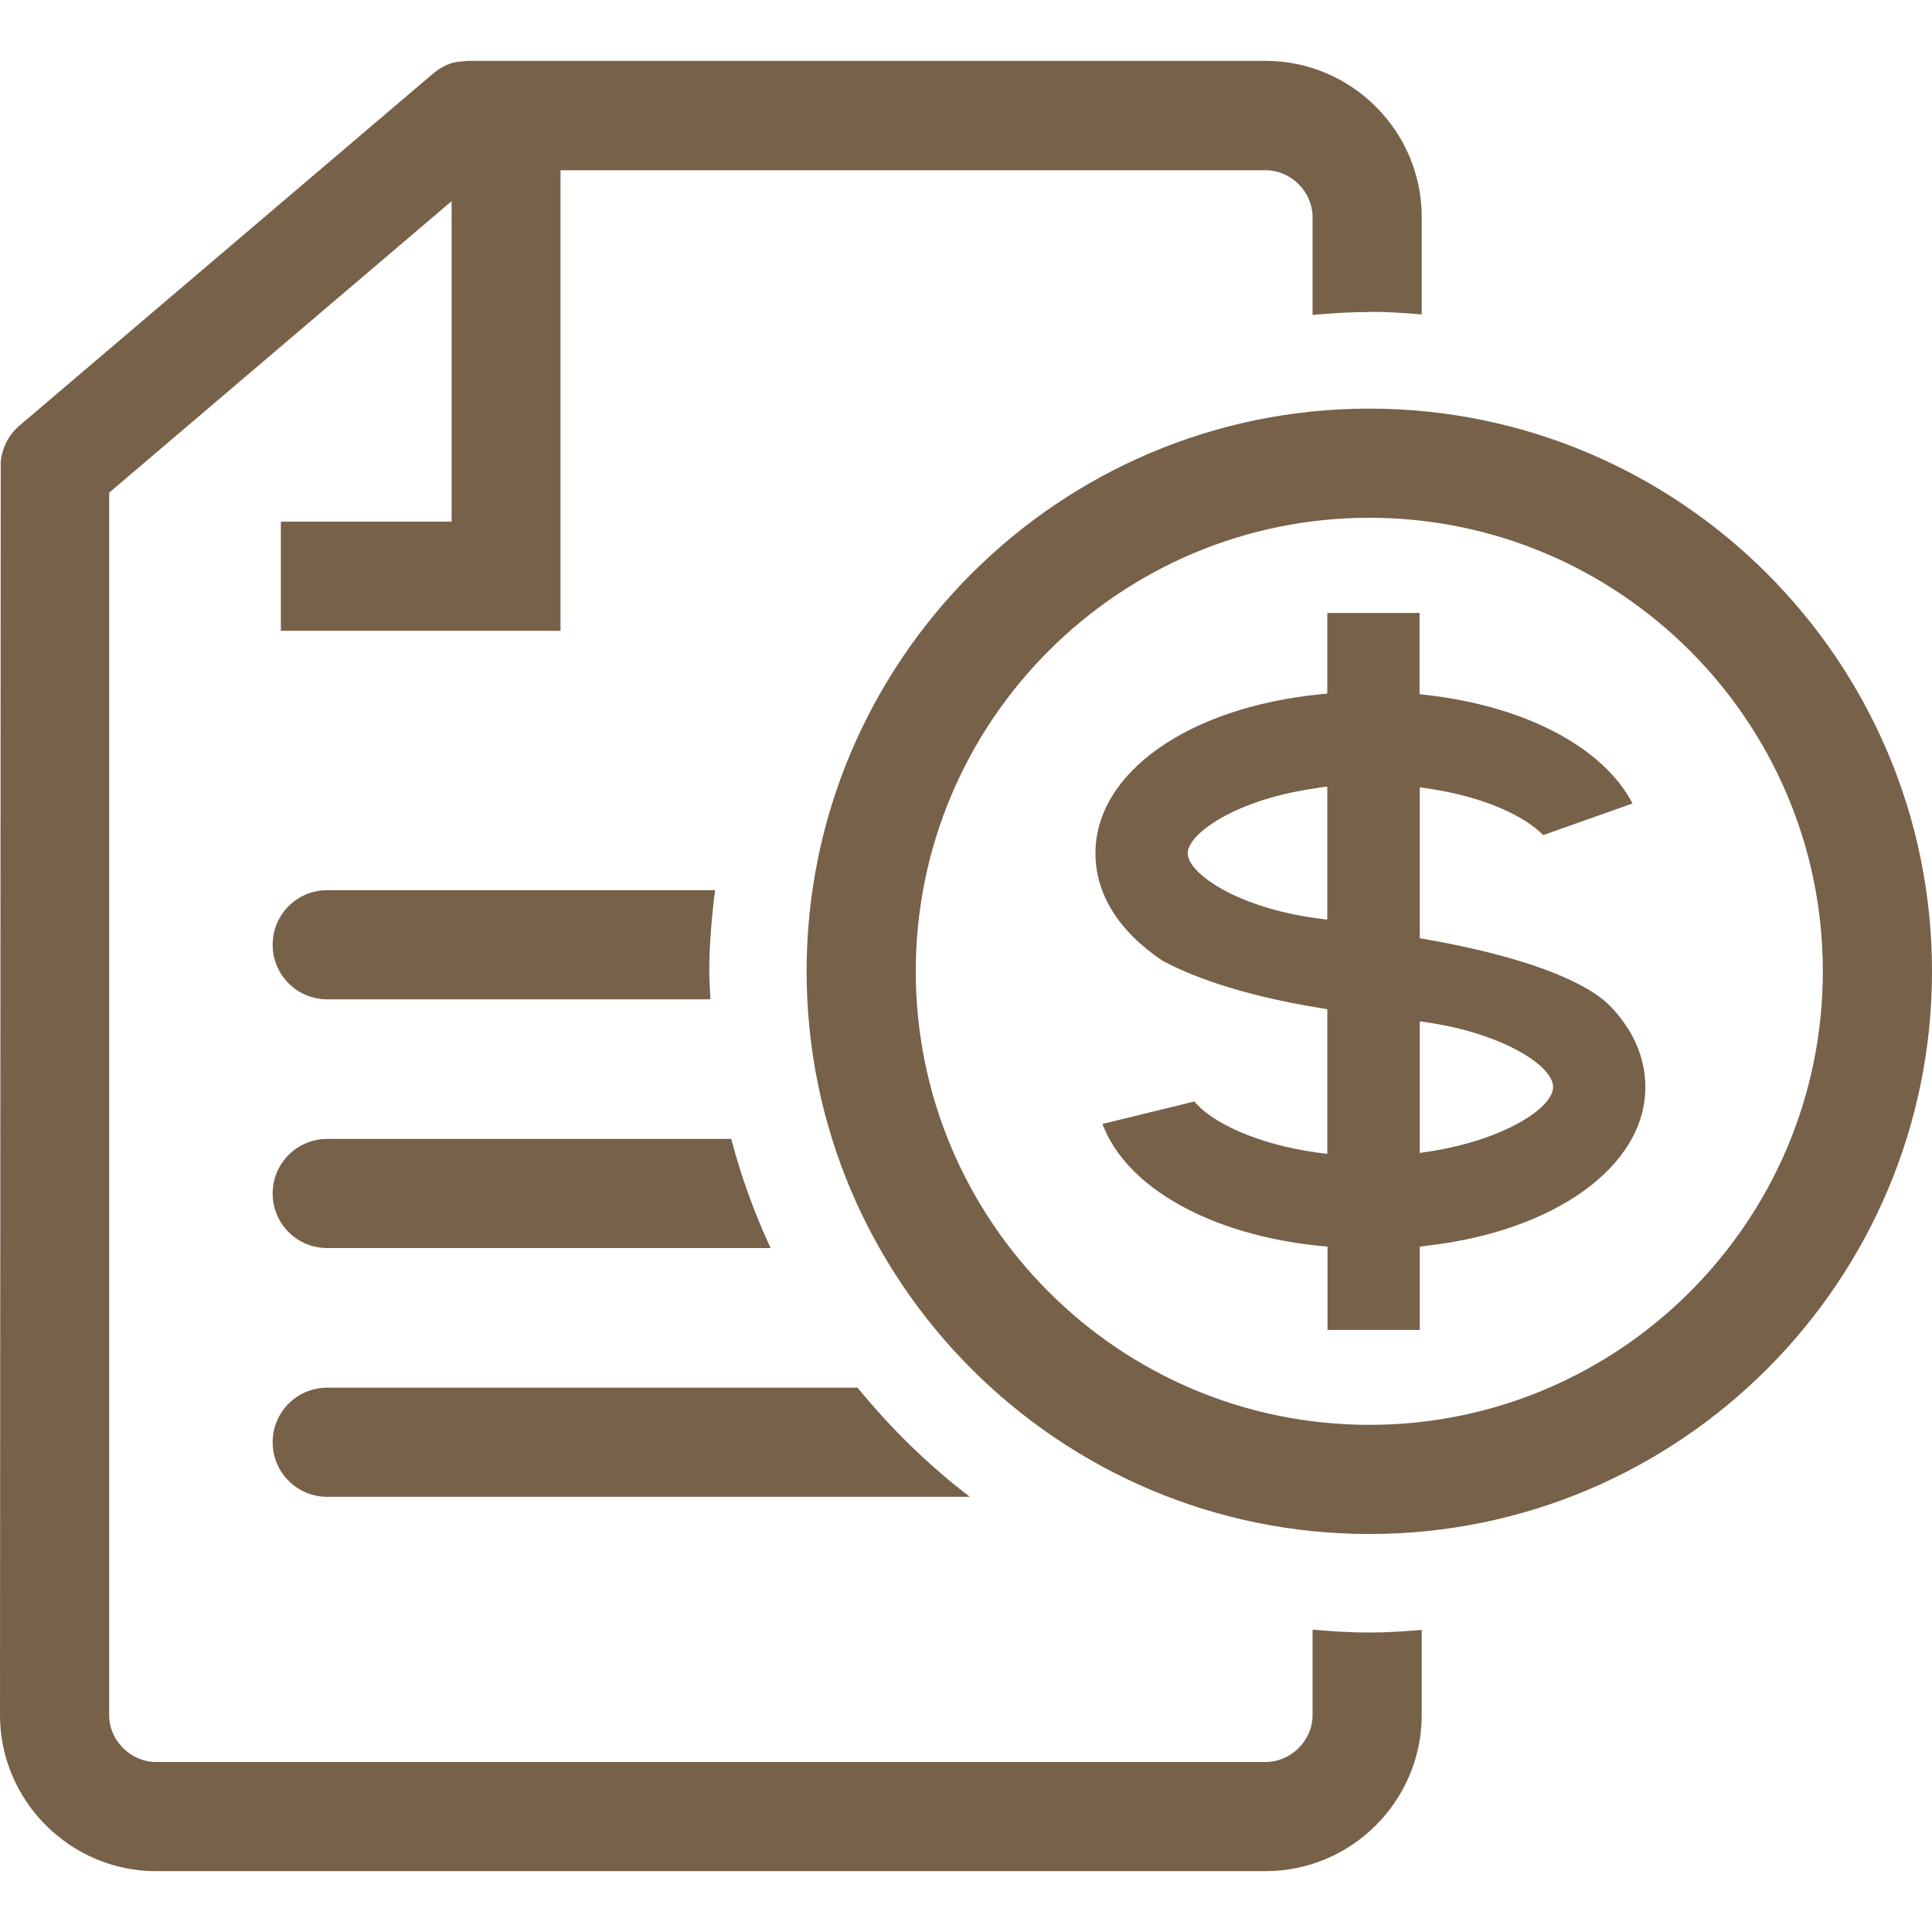 <?xml version="1.0" encoding="UTF-8"?>
<svg id="_레이어_1" data-name="레이어_1" xmlns="http://www.w3.org/2000/svg" version="1.1" viewBox="0 0 80 80">
  <!-- Generator: Adobe Illustrator 29.8.3, SVG Export Plug-In . SVG Version: 2.1.1 Build 3)  -->
  <defs>
    <style>
      .st0 {
        fill: #776149;
      }

      .st1 {
        display: none;
      }
    </style>
  </defs>
  <g class="st1">
    <path class="st0" d="M66.52,65.29v-18.99c0-10.82-6.57-20.12-15.93-24.17l9.84-10.88c.65-.71.73-1.77.2-2.58-.52-.81-1.53-1.16-2.44-.86l-12.09,3.98-4.11-10.45c-.33-.84-1.15-1.4-2.07-1.34-.91.04-1.68.65-1.94,1.52l-4.36,14.93,4.08,1.14,2.6-8.93,2.57,6.54c.41,1.05,1.57,1.59,2.63,1.24l6.4-2.1-5.98,6.61-5.93-.03h-.01c-1.17,0-2.11.94-2.12,2.11,0,1.17.94,2.13,2.11,2.13l6.61.04c9.05,2.77,15.67,11.16,15.67,21.11v20.33l.06.07c1.1,1.64,3.51,6.04,2.92,9.05H14.74c-.6-3.01,1.8-7.49,2.9-9.12l.03-.14v-20.19c0-8.56,4.9-15.99,12.04-19.66l.21-.12c.3-.17.35-.27.55-.47,0,0,0,0,.01-.01,1.37-1.4.59-3.31.39-3.75l-.37-.64-3.54-6.24-1.93-3.4,4.43,1.33.85.26.13-.44,1.09-3.62-10.34-3.11c-.83-.25-1.73.03-2.27.71-.54.68-.61,1.61-.19,2.37l7.93,13.97c-7.9,4.55-13.23,13.08-13.23,22.83v19.06c-1.59,2.69-4.62,8.88-2,13.55.38.67,1.08,1.08,1.85,1.08h53.43c.77,0,1.47-.41,1.85-1.08,2.65-4.71-.47-10.98-2.04-13.62Z"/>
    <path class="st0" d="M38.32,65.47v-3.21s-.3-.03-.3-.03c-4.27-.43-7.53-2.28-8.44-4.74l3.57-.87c.61.77,2.37,1.66,4.8,1.98l.37.05v-5.61l-.27-.04c-3.32-.53-5.19-1.34-6-1.77l-.14-.07c-1.7-1.15-2.59-2.58-2.59-4.16,0-3.11,3.58-5.65,8.71-6.17l.29-.03v-3.13h3.59v3.15s.29.03.29.03c3.84.44,6.85,2.04,7.98,4.21l-3.47,1.22c-.66-.69-2.21-1.47-4.42-1.8l-.38-.06v5.86l.27.05c2.38.42,4.32.98,5.63,1.6.59.28,1.04.56,1.36.85.12.11.22.22.32.33.78.9,1.19,1.89,1.19,2.95,0,3.05-3.48,5.58-8.47,6.15l-.29.03v3.23s-3.59,0-3.59,0ZM41.9,58.62l.38-.06c2.83-.43,4.8-1.67,4.8-2.51,0-.84-1.97-2.07-4.8-2.49l-.38-.06v5.11ZM37.95,44.45c-3.12.42-5.05,1.76-5.05,2.54,0,.78,1.92,2.12,5.05,2.53l.37.05v-5.17l-.37.05Z"/>
  </g>
  <g class="st1">
    <path class="st0" d="M79.8,30.56l-10.03-10.03h0s-1.29-1.28-1.29-1.28l-21.04,21.04c-.19.19-.34.42-.44.68l-5.05,13.47c-.26.69-.1,1.46.41,1.99.37.38.86.58,1.37.58.2,0,.41-.03.6-.1l13.35-4.45c.28-.09.54-.25.75-.46l20.19-20.24h0s1.19-1.19,1.19-1.19ZM47.76,49.79l2.25-6,5.41,5.41-6.18,2.06-1.48-1.46ZM52.37,40.75l16.11-16.11,5.94,5.94-16.09,16.13-5.96-5.96Z"/>
    <path class="st0" d="M59.21,55.52v6.38h-30.98v-7.49h-3.81v7.49H3.61v-21.17h20.8v5.86h3.81v-15.54h-3.81v5.86H3.61v-20.72h20.8v7.31h3.81v-7.31h15.5v-3.81H-.2v53.33h63.22v-13.36l-1.93,1.93c-.53.53-1.18.95-1.88,1.23Z"/>
    <polygon class="st0" points="59.21 23.41 63.02 19.59 63.02 12.39 53.53 12.39 53.53 16.2 59.21 16.2 59.21 23.41"/>
    <polygon class="st0" points="37.63 29.43 53.19 29.43 57 25.61 37.63 25.61 37.63 29.43"/>
  </g>
  <g class="st1">
    <path class="st0" d="M77.74,24.24c-.21,0-.42-.03-.62-.1l-37.42-11.83L2.49,24.13c-1.09.34-2.25-.26-2.59-1.34-.35-1.09.26-2.25,1.34-2.59l37.82-12.02c.4-.13.84-.13,1.25,0l38.05,12.02c1.09.34,1.69,1.5,1.35,2.59-.28.88-1.09,1.44-1.97,1.44Z"/>
    <g>
      <path class="st0" d="M78.14,52.16c-.95-6.75-15.8-12.3-20.02-13.74l-8.77-10.08c-.25-.29-.58-.5-.94-.62-12.16-3.79-27.04.41-27.57.57-14.85,3.47-16.84,13.69-16.92,14.13-.02.12-.03.24-.03.36v7.01c-1.56,3.54-1.79,6.67-.71,9.29,1.3,3.16,4.1,4.48,5.08,4.86-.14-.73-.22-1.49-.22-2.26,0-.84.09-1.66.25-2.45-.49-.41-.98-.96-1.29-1.72-.67-1.62-.39-3.77.82-6.41.12-.27.19-.56.19-.86v-7.23c.3-1.15,2.49-8.06,13.88-10.73.07-.02,3.56-1,8.39-1.58v8.7h-14.47c-1.14,0-2.06.92-2.06,2.06s.92,2.06,2.06,2.06h44.07s.08,0,.12-.01c7.08,2.8,13.76,6.68,14.06,9.25,0,.08.03.17.04.24.03.15.82,3.66-1.62,5.76l-.36.28s.03.07.03.08c.18.84.28,1.7.28,2.59,0,.04,0,.07,0,.11,0,.64-.07,1.26-.17,1.88,1.24-.51,2.38-1.25,3.46-2.32.15-.15.28-.31.44-.49,2.92-3.43,2.17-7.87,1.99-8.73ZM34.4,39.39v-9.05c3.92-.19,8.26.01,12.23,1.15l6.87,7.9h-19.09Z"/>
      <path class="st0" d="M60.45,53.29c-4.18,0-7.65,3.08-8.27,7.09h-24.02c-.62-4.01-4.09-7.09-8.27-7.09-4.62,0-8.38,3.76-8.38,8.39s3.76,8.38,8.38,8.38c3.62,0,6.71-2.32,7.88-5.54h24.8c1.17,3.23,4.25,5.54,7.88,5.54,4.62,0,8.38-3.76,8.38-8.38s-3.76-8.39-8.38-8.39ZM19.89,65.92c-2.34,0-4.25-1.91-4.25-4.25s1.91-4.26,4.25-4.26,4.25,1.91,4.25,4.26-1.91,4.25-4.25,4.25ZM60.45,65.92c-2.35,0-4.25-1.91-4.25-4.25s1.91-4.26,4.25-4.26,4.25,1.91,4.25,4.26-1.91,4.25-4.25,4.25Z"/>
    </g>
  </g>
  <g>
    <g>
      <path class="st0" d="M56.71,12.91c.73,0,1.45.05,2.16.11v-4.04c0-3.55-2.91-6.46-6.46-6.46H19.36l-.18.02c-.5.01-.9.21-1.31.56L.81,17.62c-.46.39-.72.93-.78,1.49l-.03,51.91c0,3.55,2.91,6.46,6.46,6.46h45.95c3.55,0,6.46-2.91,6.46-6.46v-3.53c-.72.06-1.43.11-2.16.11-.8,0-1.58-.05-2.36-.12v3.54c0,1.05-.89,1.94-1.94,1.94H6.46c-1.05,0-1.94-.89-1.94-1.94V20.4l14.18-12.07v13.27h-7.07v4.52h11.58V7.05h29.2c1.05,0,1.94.89,1.94,1.94v4.05c.78-.07,1.56-.12,2.36-.12Z"/>
      <g>
        <path class="st0" d="M29.6,36.86H13.55c-1.25,0-2.26,1.01-2.26,2.26s1.01,2.26,2.26,2.26h15.87c-.02-.38-.05-.75-.05-1.13,0-1.15.1-2.28.24-3.39Z"/>
        <path class="st0" d="M35.52,57.46H13.55c-1.25,0-2.26,1.01-2.26,2.26s1.01,2.26,2.26,2.26h26.61c-1.73-1.32-3.28-2.84-4.65-4.52Z"/>
        <path class="st0" d="M13.55,47.16c-1.25,0-2.26,1.01-2.26,2.26s1.01,2.26,2.26,2.26h18.36c-.67-1.44-1.22-2.95-1.63-4.52H13.55Z"/>
      </g>
    </g>
    <path class="st0" d="M56.7,63.52c-12.85,0-23.3-10.45-23.3-23.3s10.45-23.3,23.3-23.3,23.3,10.45,23.3,23.3-10.45,23.3-23.3,23.3ZM56.7,21.44c-10.35,0-18.78,8.42-18.78,18.78s8.42,18.78,18.78,18.78,18.78-8.42,18.78-18.78-8.42-18.78-18.78-18.78Z"/>
    <path class="st0" d="M54.97,55.04v-3.42s-.32-.03-.32-.03c-4.55-.46-8.02-2.43-9-5.05l3.81-.93c.65.82,2.53,1.77,5.11,2.12l.39.05v-5.99l-.29-.05c-3.54-.57-5.53-1.43-6.4-1.89l-.15-.08c-1.81-1.22-2.76-2.76-2.76-4.44,0-3.32,3.82-6.03,9.29-6.58l.31-.03v-3.34h3.82v3.36s.31.04.31.04c4.09.47,7.3,2.17,8.51,4.49l-3.7,1.31c-.71-.74-2.36-1.57-4.71-1.92l-.4-.06v6.25l.29.05c2.54.45,4.61,1.04,6,1.71.63.3,1.1.6,1.45.91.13.12.24.24.34.35.84.96,1.26,2.02,1.26,3.15,0,3.25-3.71,5.95-9.03,6.56l-.31.04v3.45s-3.82,0-3.82,0ZM58.79,47.74l.4-.06c3.01-.46,5.12-1.78,5.12-2.67,0-.89-2.1-2.2-5.12-2.66l-.4-.06v5.45ZM54.57,32.63c-3.33.44-5.38,1.87-5.39,2.7,0,.83,2.05,2.26,5.39,2.7l.39.05v-5.51l-.39.05Z"/>
  </g>
</svg>